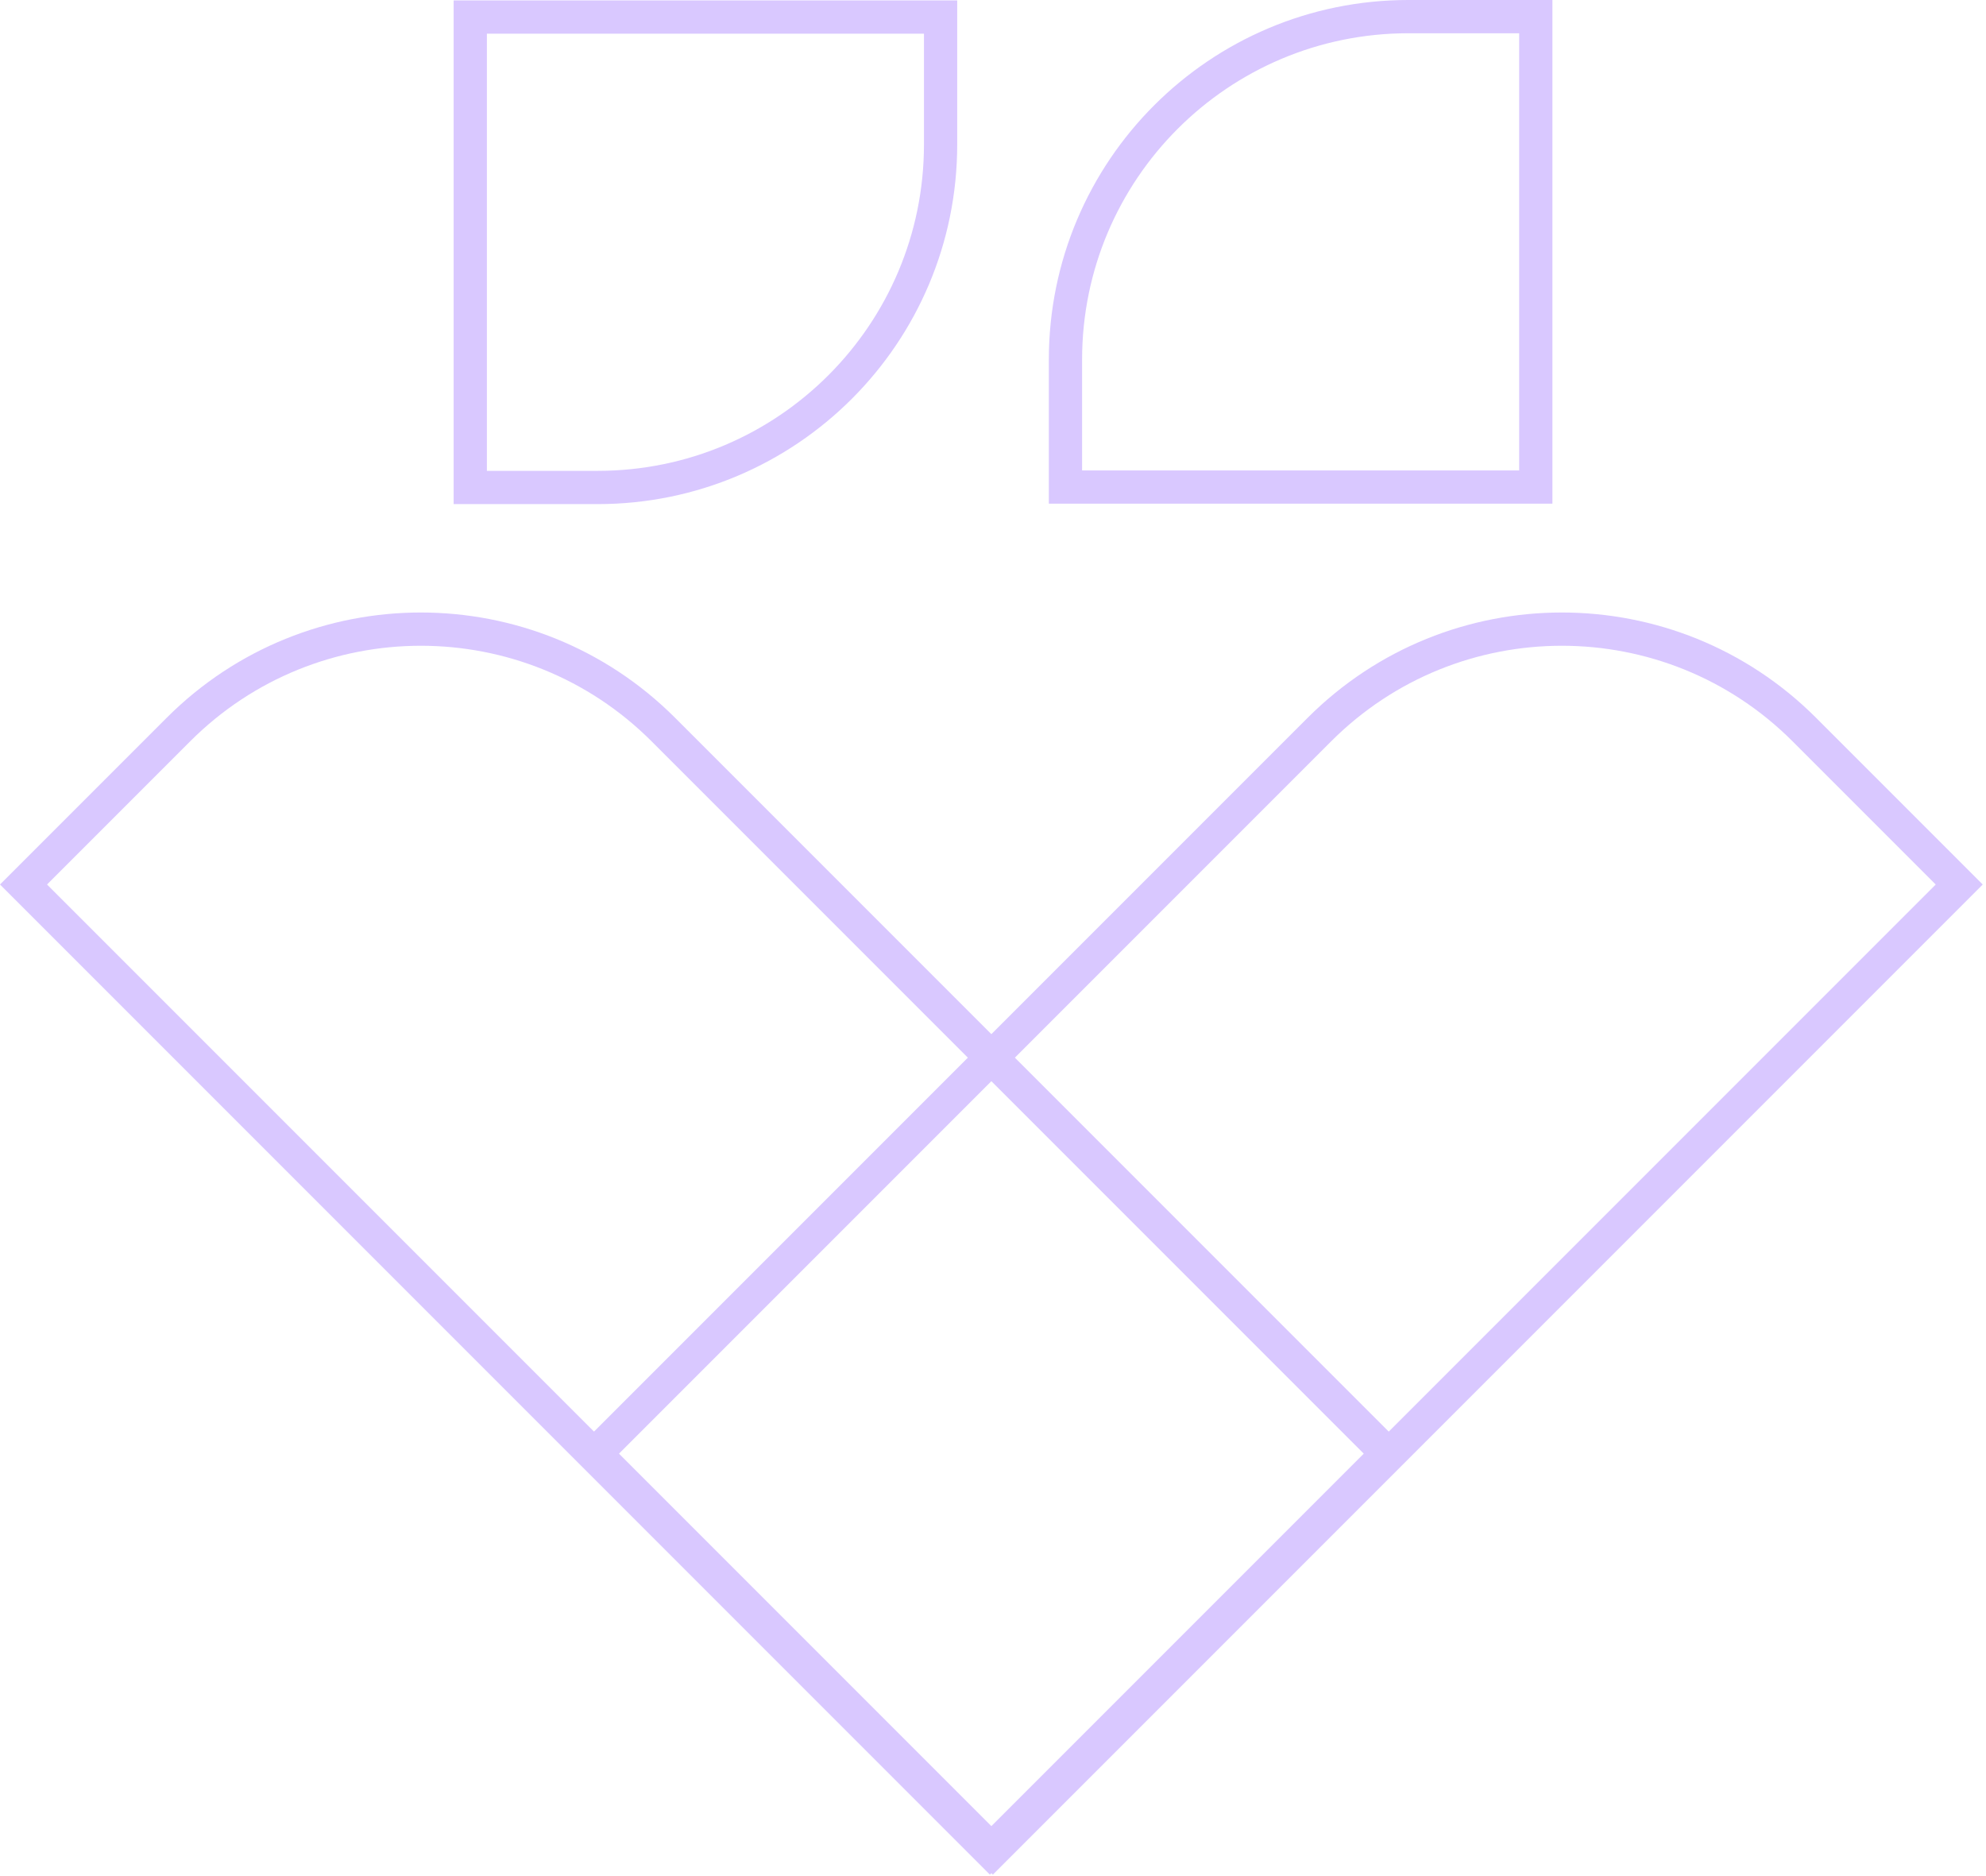 <svg width="522" height="493" viewBox="0 0 522 493" fill="none" xmlns="http://www.w3.org/2000/svg">
<path d="M46.887 191.723C82.087 156.523 139.159 156.523 174.359 191.723L364.626 381.99L260.182 486.434L6.179 232.431L46.887 191.723Z" stroke="#D9C8FF" stroke-width="8.739"/>
<path d="M474.256 191.723C439.056 156.523 381.984 156.523 346.784 191.723L156.517 381.99L260.961 486.434L514.964 232.431L474.256 191.723Z" stroke="#D9C8FF" stroke-width="8.739"/>
<path d="M123.604 4.48L247.223 4.48L247.223 37.963C247.223 87.744 206.867 128.099 157.087 128.099L123.604 128.099L123.604 4.48Z" stroke="#D9C8FF" stroke-width="8.739"/>
<path d="M403.666 127.988L280.047 127.988L280.047 94.505C280.047 44.724 320.403 4.369 370.183 4.369L403.667 4.369L403.666 127.988Z" stroke="#D9C8FF" stroke-width="8.739"/>
</svg>
